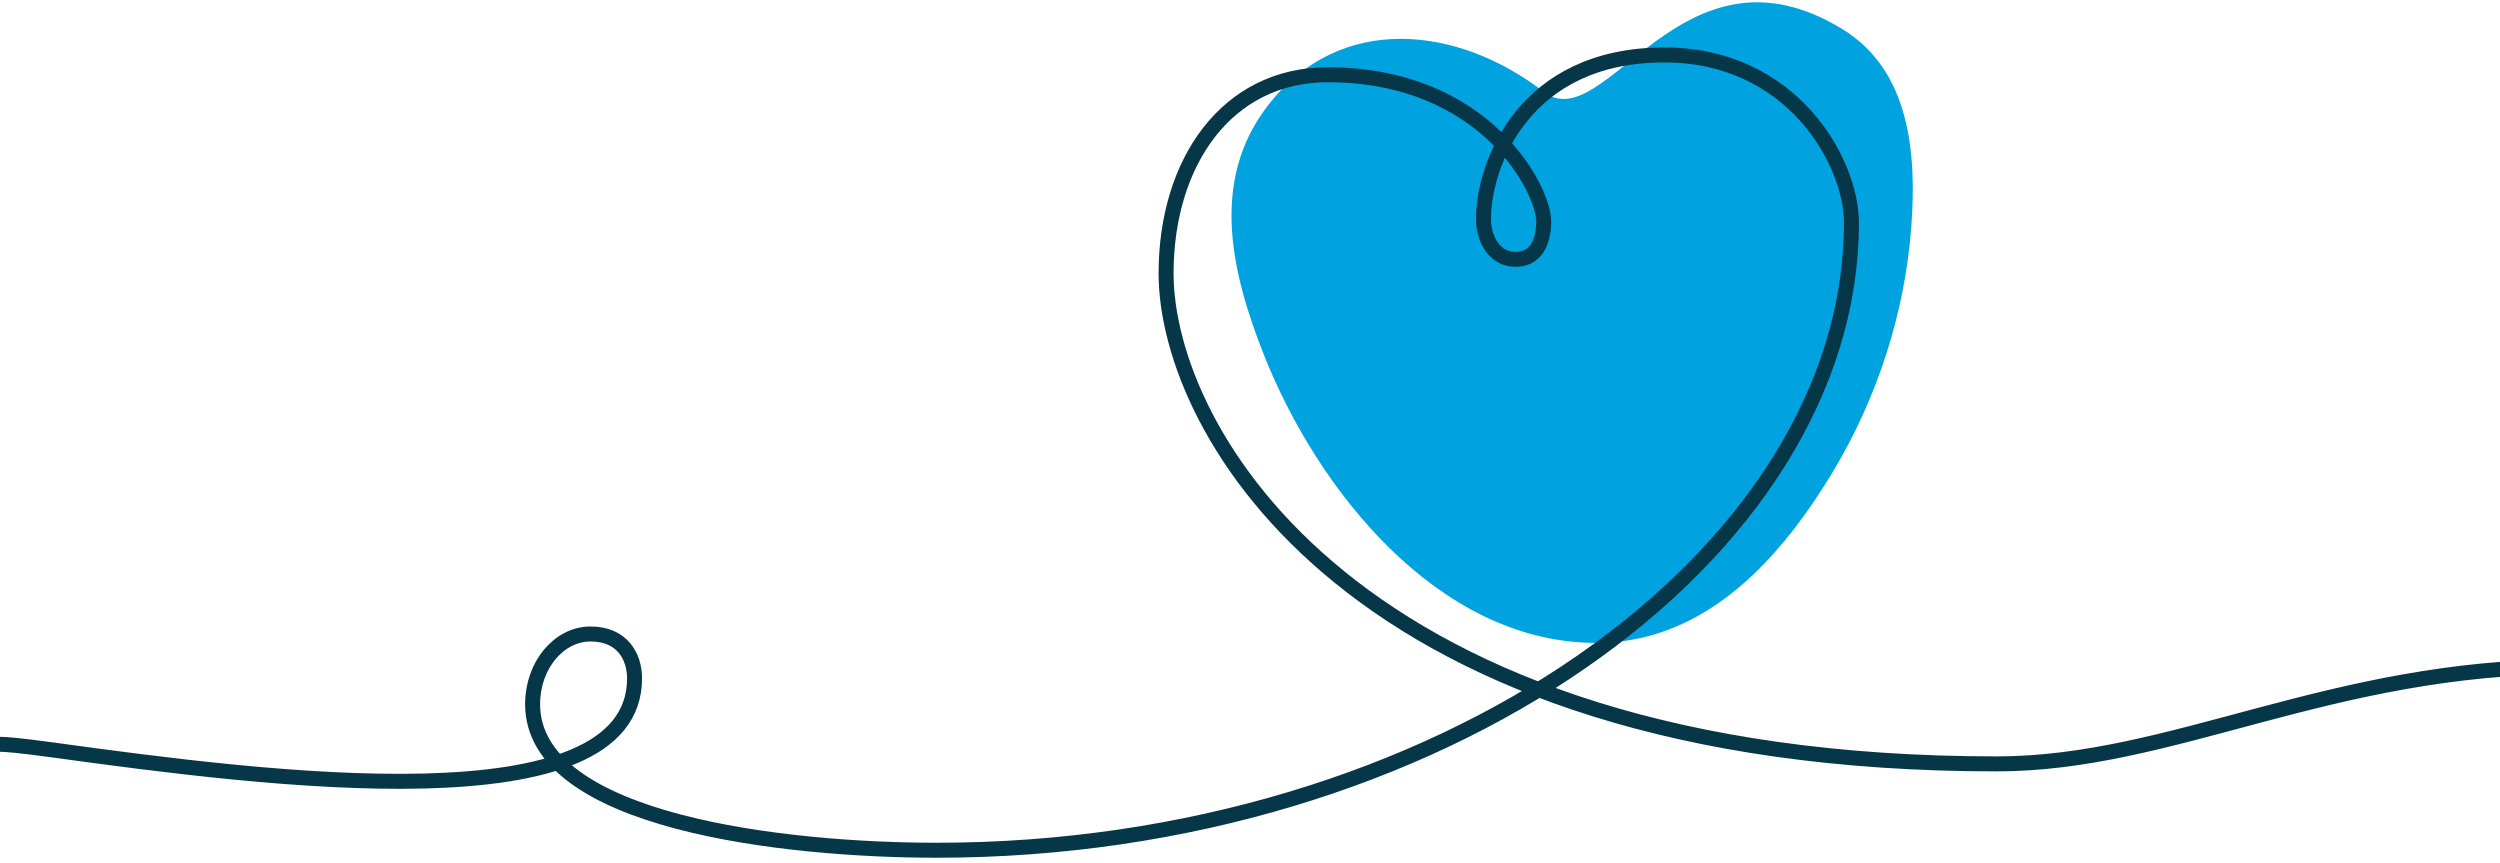 <svg width="417" height="144" viewBox="0 0 417 144" fill="none" xmlns="http://www.w3.org/2000/svg">
<g clip-path="url(#clip0_11_295)">
<path d="M299.363 88.089C301.689 85.07 303.819 81.867 305.769 78.612C313.148 66.308 317.725 52.218 318.805 37.815C319.711 25.733 318.628 11.809 307.36 4.89C280.412 -11.654 267.798 23.272 257.478 15.307C243.292 4.36 223.488 1.893 211.358 17.766C201.761 30.325 205.464 45.621 210.791 59.113C219.732 81.759 239.719 106.746 265.516 107.231C279.975 107.503 290.955 99.005 299.363 88.089Z" fill="#00A3E0"/>
<path d="M529.377 129.198C506.42 129.198 491.338 116.15 466.402 116.15C452.128 116.15 435.078 117.337 435.078 127.593C435.078 132.313 437.595 134.617 441.275 134.617C444.956 134.617 450.079 132.474 450.079 126.274C450.079 116.724 442.474 111.199 428.652 111.199C388.58 111.199 362.444 127.417 333.054 127.417C225.683 127.417 194.502 71.774 194.502 45.595C194.502 27.046 204.647 12.467 221.453 12.467C247.859 12.467 257.486 31.727 257.486 36.885C257.486 40.551 256.094 43.257 252.758 43.257C249.421 43.257 247.449 40.063 247.449 36.522C247.449 27.448 254.165 9.164 277.625 9.164C298.993 9.164 308.821 27.07 308.821 37.139C308.821 92.837 239.713 141.82 156.239 141.82C131.256 141.82 88.837 137.237 88.837 117.45C88.837 111.008 93.194 105.749 98.51 105.749C103.826 105.749 105.844 109.551 105.844 113.155C105.844 137.951 44.693 130.029 8.854 125.098C3.201 124.321 0.901 124.15 0 124.15" stroke="#063749" stroke-width="2.5" stroke-miterlimit="10"/>
</g>
<defs>
<clipPath id="clip0_11_295">
<rect width="417" height="144" fill="white"/>
</clipPath>
</defs>
</svg>
